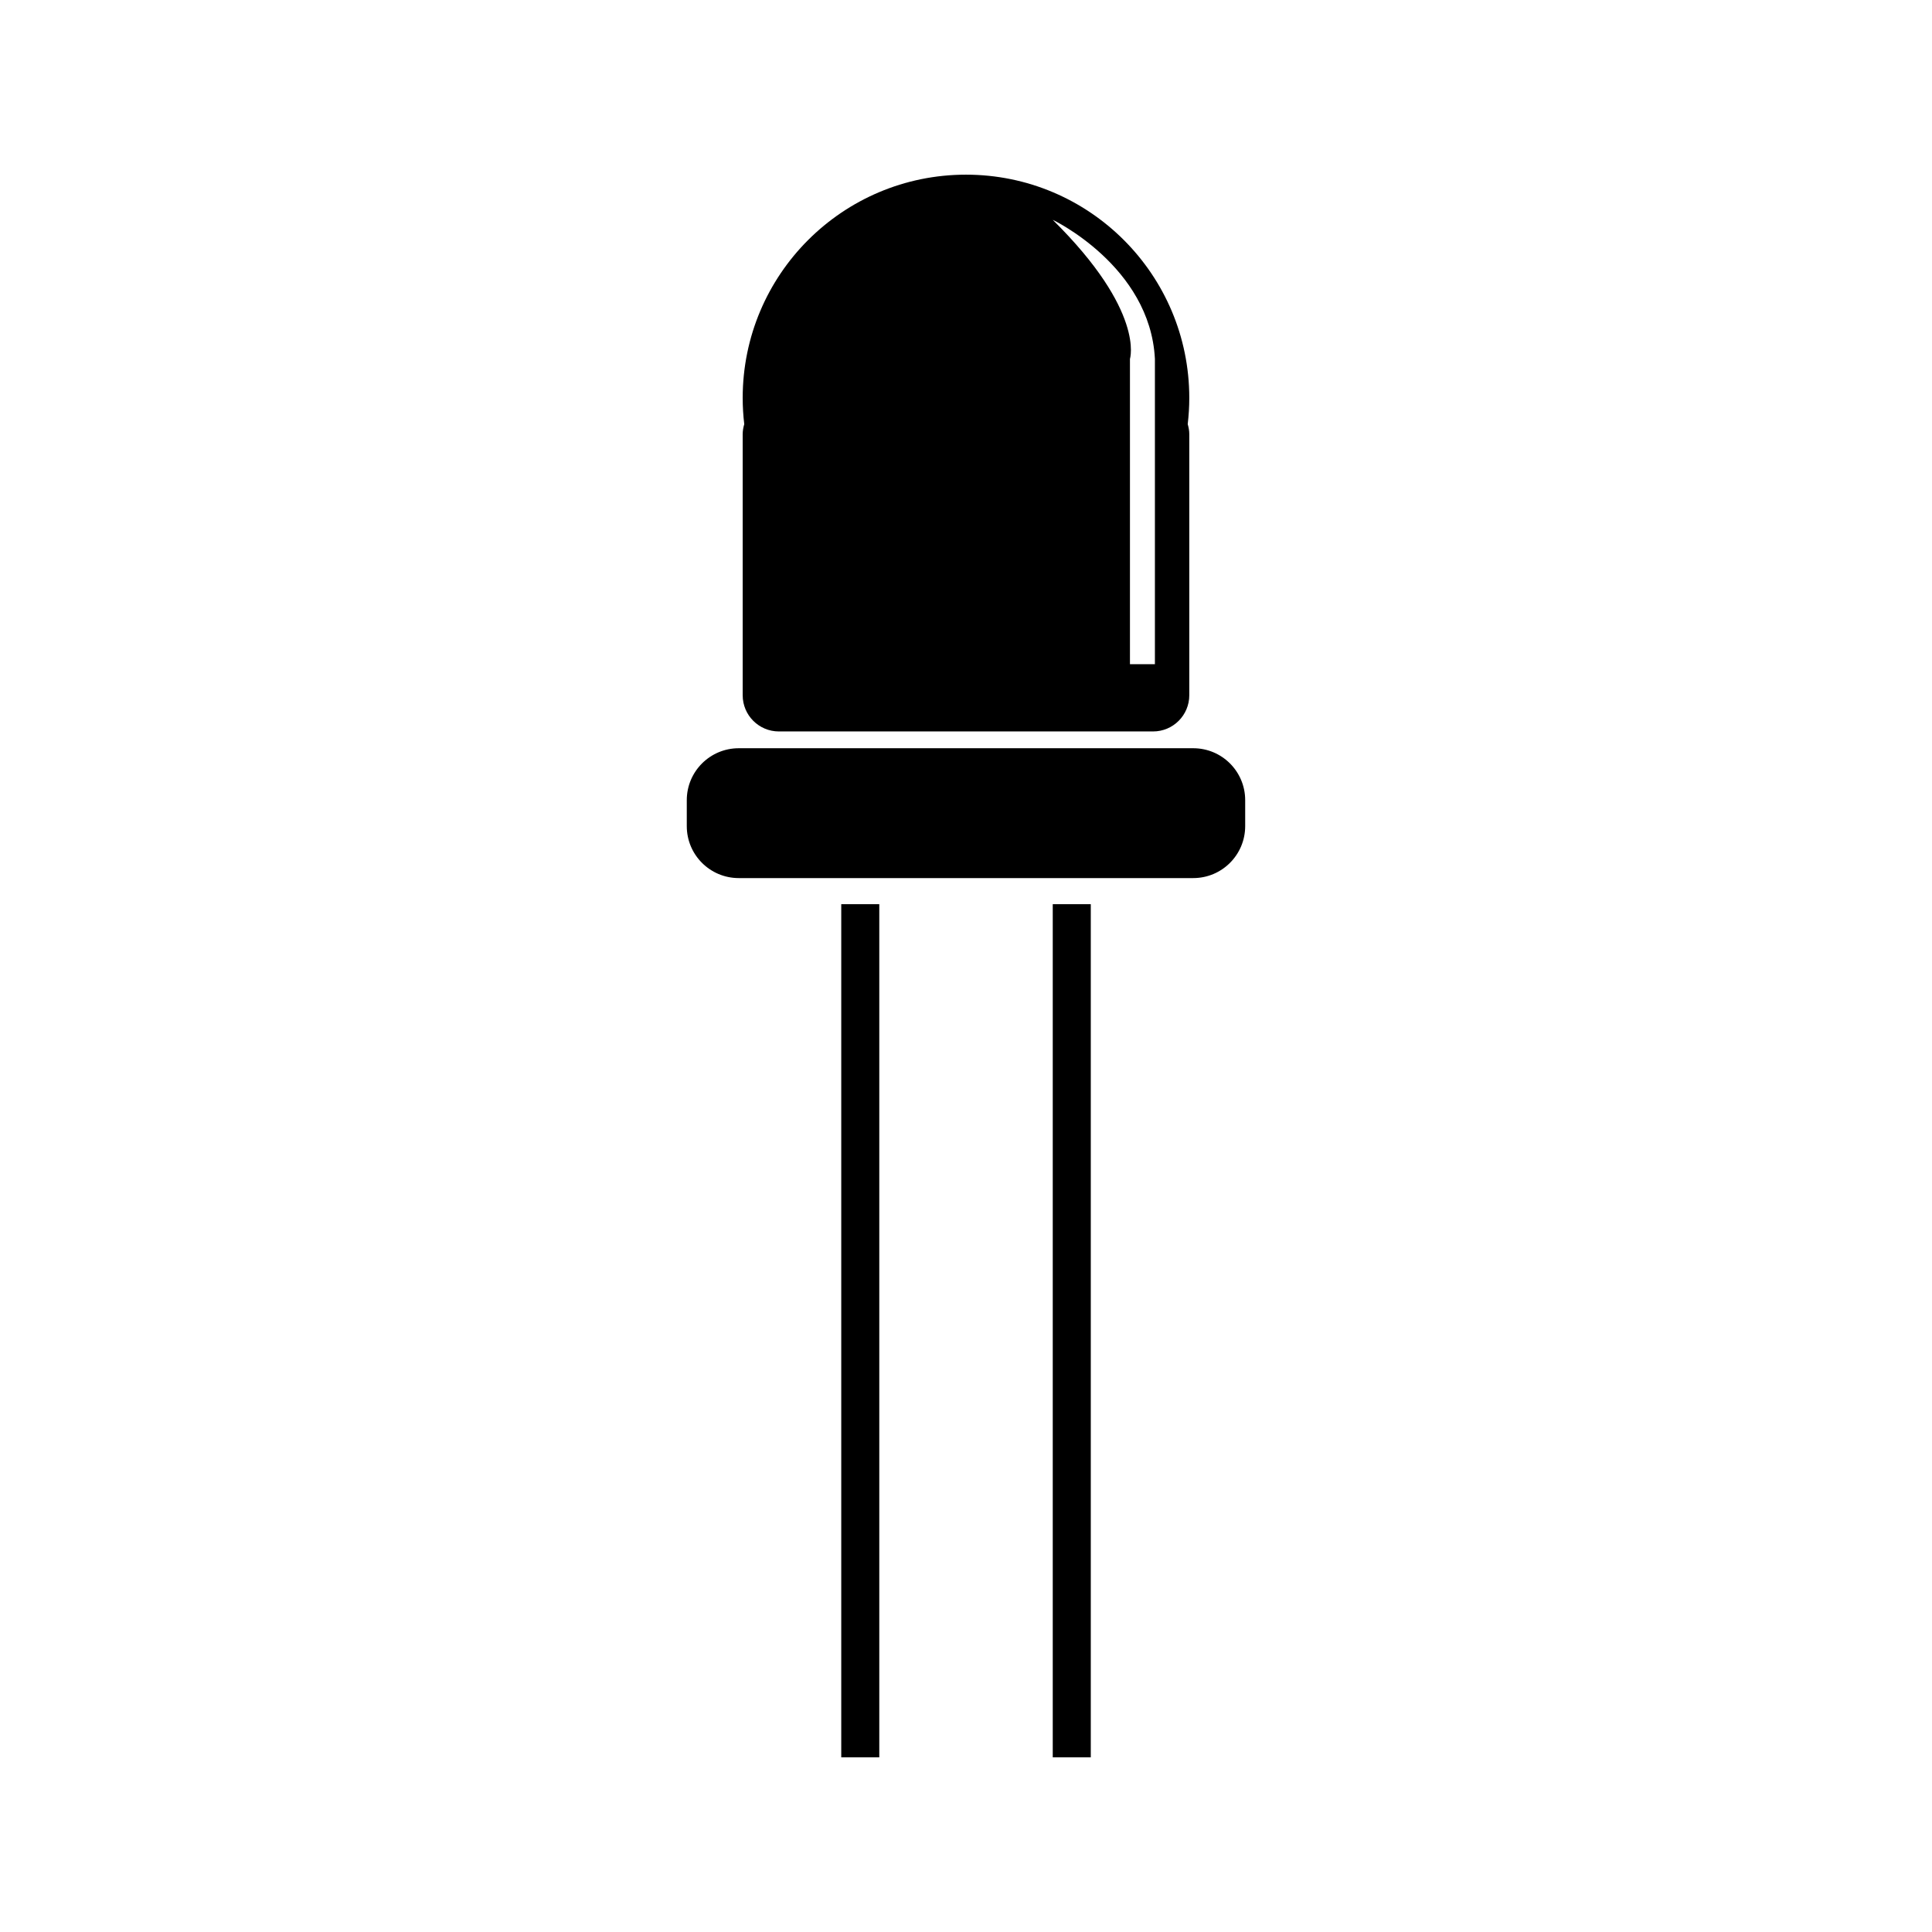 <?xml version="1.0" encoding="UTF-8"?>
<!-- Uploaded to: ICON Repo, www.svgrepo.com, Generator: ICON Repo Mixer Tools -->
<svg fill="#000000" width="800px" height="800px" version="1.1" viewBox="144 144 512 512" xmlns="http://www.w3.org/2000/svg">
 <g>
  <path d="m460.22 342.29h-120.45c-7.602 0-13.766 6.16-13.766 13.766v6.879c0 7.609 6.168 13.766 13.766 13.766h120.45c7.602 0 13.766-6.16 13.766-13.766v-6.879c0.004-7.606-6.16-13.766-13.766-13.766z"/>
  <path d="m350.41 337.84h99.168c5.301 0 9.594-4.301 9.594-9.594v-69.188c0-0.926-0.168-1.797-0.414-2.656 0.266-2.273 0.414-4.586 0.414-6.938 0-32.688-26.496-59.176-59.176-59.176-32.684 0-59.176 26.492-59.176 59.176 0 2.352 0.145 4.664 0.414 6.938-0.246 0.855-0.414 1.734-0.414 2.656v69.184c-0.004 5.297 4.289 9.598 9.59 9.598zm99.652-98.742v80.926h-6.613v-80.926s4.098-12.594-20.469-36.844c0.004 0 25.824 12.281 27.082 36.844z"/>
  <path d="m366.94 383.62h10.078v226.09h-10.078z"/>
  <path d="m422.99 383.62h10.078v226.09h-10.078z"/>
 </g>
</svg>